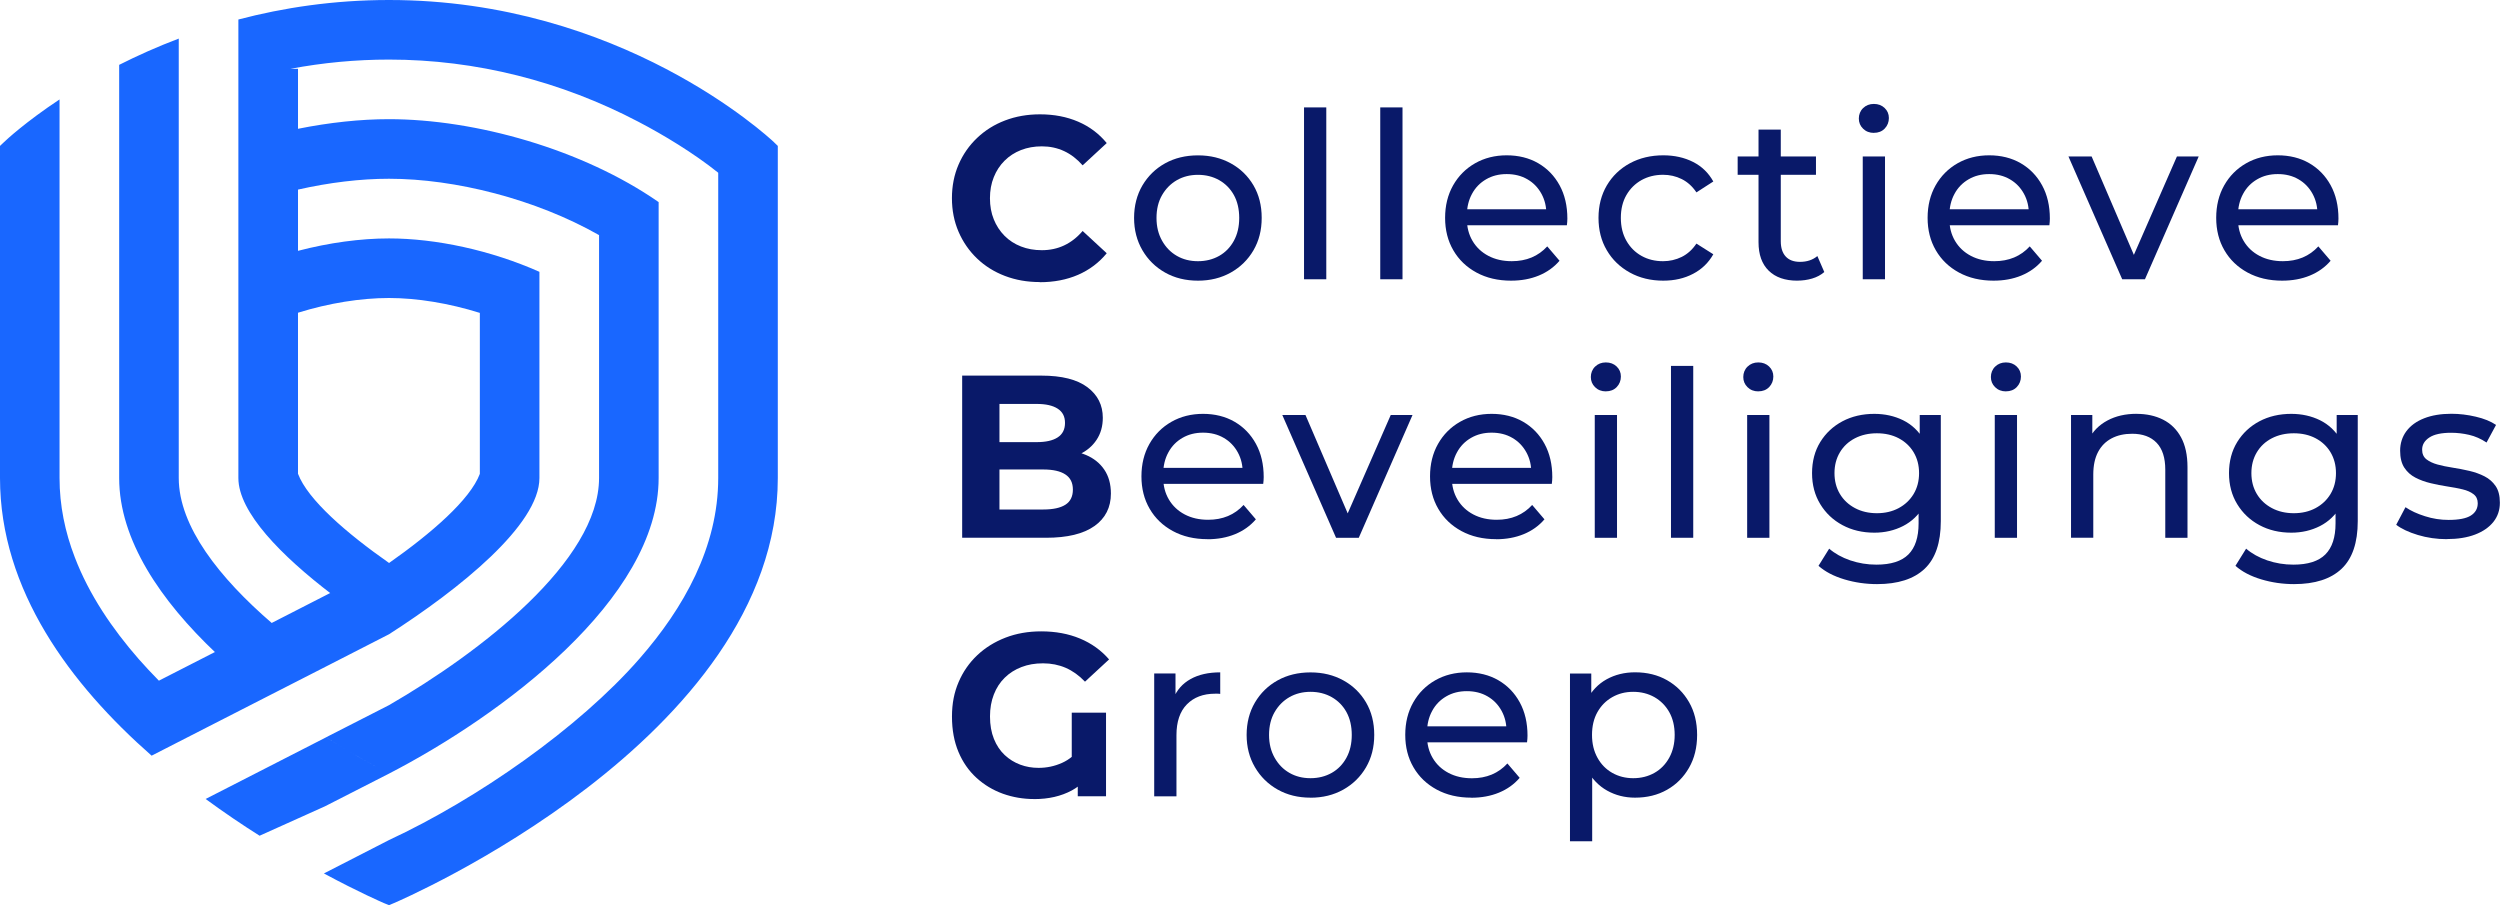 <?xml version="1.0" encoding="UTF-8"?>
<svg xmlns="http://www.w3.org/2000/svg" id="Laag_2" data-name="Laag 2" viewBox="0 0 573.99 207.83">
  <defs>
    <style> .cls-1, .cls-2, .cls-3 { stroke-width: 0px; } .cls-1, .cls-3 { fill: #1967ff; } .cls-2 { fill: #091969; } .cls-3 { fill-rule: evenodd; } </style>
  </defs>
  <g id="Laag_2-2" data-name="Laag 2">
    <g>
      <g>
        <path class="cls-1" d="M177.69,32.63c-1.43-1.32-35.19-32.63-88.38-32.63-12.7,0-24.29,1.77-34.58,4.48v105.27c0,7.85,9.86,17.86,21.49,26.73l-.42-.32-13.42,6.87c-11.95-10.32-21.34-22.14-21.34-33.29V8.86c-4.99,1.89-9.56,3.95-13.68,6.03v94.86c0,14.2,9.5,28.15,22.2,40.17-.07-.07-.15-.14-.23-.21l-12.85,6.57c-1.63-1.65-3.16-3.3-4.63-4.96-6.04-6.91-11.39-14.76-14.68-23.37-2.25-5.84-3.5-11.92-3.5-18.19V22.83C5.84,28.02,1.4,32.16.92,32.63l-.92.87v76.25c0,25.82,16.26,47.45,34.81,63.75l13.23-6.77,13.32-6.81c-.35-.27-.69-.54-1.04-.81.35.27.69.54,1.04.81l13.41-6.85c.06-.03.12-.07.19-.1l.18-.09,14.18-7.26c16.18-10.38,34.53-25.11,34.53-35.87v-47.34c-11.1-4.94-23.77-7.67-34.54-7.67-6.51,0-13.73.98-20.89,2.85v-14.06c7.19-1.63,14.35-2.49,20.89-2.49,15.18,0,33.66,4.66,48.23,12.94v55.76c0,19.08-27.3,40.06-48.21,52.15l-14.47,7.39c1.55.98,3.08,1.92,4.61,2.83,2.46,1.46,4.89,2.85,7.24,4.12-2.35-1.26-4.78-2.65-7.24-4.12-1.53-.91-3.06-1.84-4.61-2.82l-13.93,7.13-13.72,7.02c4.23,3.1,8.39,5.92,12.39,8.44l15-6.75,14.73-7.52c25.7-13.28,61.89-40.07,61.89-67.87v-63.34c-17.45-12.14-42.12-19.04-61.91-19.04-6.56,0-13.67.76-20.89,2.21v-13.78h-1.7c7.42-1.4,14.97-2.11,22.59-2.11,20.03,0,39.54,4.99,57.25,14.27,5.76,3,12.78,7.25,18.34,11.71v70.09c0,15.83-7.92,29.86-18.08,41.48-13.95,15.98-37.29,32.24-57.5,41.64l-14.95,7.67c8.11,4.37,13.58,6.72,13.78,6.81l1.17.47,1.12-.47c.88-.37,88.14-37.69,88.14-97.6V33.5l-.9-.87ZM68.42,71.8c7.06-2.2,14.42-3.38,20.89-3.38s13.8,1.21,20.86,3.42v36.96c-2.23,5.93-11.12,13.63-20.84,20.46-9.75-6.83-18.68-14.54-20.91-20.49v-36.97Z"></path>
        <path class="cls-3" d="M77.84,137.7c-.47-.35-.93-.7-1.4-1.06l1.4,1.06h0Z"></path>
      </g>
      <g>
        <path class="cls-2" d="M238.72,64.76c-2.87,0-5.54-.47-8-1.41s-4.6-2.28-6.41-4.02c-1.81-1.74-3.22-3.78-4.23-6.12-1.01-2.34-1.52-4.91-1.52-7.71s.51-5.37,1.52-7.71c1.01-2.34,2.43-4.38,4.26-6.12,1.83-1.74,3.96-3.08,6.41-4.01,2.45-.94,5.12-1.41,8.03-1.41,3.23,0,6.14.56,8.75,1.68,2.61,1.12,4.8,2.76,6.57,4.92l-5.53,5.11c-1.28-1.45-2.69-2.54-4.26-3.27s-3.26-1.09-5.1-1.09c-1.74,0-3.33.28-4.79.85-1.45.57-2.71,1.38-3.78,2.45s-1.89,2.32-2.47,3.78c-.59,1.45-.88,3.07-.88,4.84s.29,3.39.88,4.84c.58,1.45,1.41,2.71,2.47,3.78s2.32,1.88,3.78,2.45c1.45.57,3.05.85,4.79.85,1.84,0,3.54-.36,5.1-1.09,1.56-.73,2.98-1.83,4.26-3.32l5.53,5.11c-1.77,2.16-3.96,3.81-6.57,4.95-2.61,1.13-5.54,1.7-8.8,1.7Z"></path>
        <path class="cls-2" d="M275.05,64.44c-2.84,0-5.35-.62-7.55-1.86-2.2-1.24-3.94-2.95-5.21-5.13s-1.91-4.65-1.91-7.42.64-5.28,1.91-7.45c1.28-2.16,3.01-3.86,5.21-5.08,2.2-1.22,4.71-1.83,7.55-1.83s5.31.61,7.53,1.83c2.22,1.22,3.95,2.91,5.21,5.05,1.26,2.15,1.89,4.64,1.89,7.47s-.63,5.28-1.89,7.45c-1.26,2.16-3,3.87-5.21,5.11-2.22,1.24-4.72,1.86-7.53,1.86ZM275.05,59.97c1.81,0,3.43-.41,4.87-1.22,1.44-.82,2.56-1.98,3.38-3.48.82-1.51,1.22-3.25,1.22-5.24s-.41-3.77-1.22-5.24c-.82-1.47-1.94-2.61-3.38-3.43-1.43-.81-3.06-1.22-4.87-1.22s-3.42.41-4.84,1.22c-1.42.82-2.55,1.96-3.4,3.43-.85,1.47-1.28,3.22-1.28,5.24s.43,3.73,1.28,5.24c.85,1.51,1.98,2.67,3.4,3.48,1.42.82,3.03,1.22,4.84,1.22Z"></path>
        <path class="cls-2" d="M299.4,64.12V24.66h5.11v39.46h-5.11Z"></path>
        <path class="cls-2" d="M316.9,64.12V24.66h5.11v39.46h-5.11Z"></path>
        <path class="cls-2" d="M346.95,64.44c-3.01,0-5.66-.62-7.95-1.86-2.29-1.24-4.06-2.94-5.32-5.11-1.26-2.16-1.89-4.64-1.89-7.45s.61-5.28,1.83-7.45c1.22-2.16,2.91-3.86,5.05-5.08,2.14-1.22,4.56-1.83,7.26-1.83s5.14.6,7.23,1.81,3.73,2.9,4.92,5.08,1.78,4.73,1.78,7.63c0,.21,0,.46-.03.74-.02.28-.05.55-.08.8h-23.98v-3.67h21.33l-2.07,1.28c.04-1.81-.34-3.42-1.12-4.84-.78-1.42-1.85-2.53-3.22-3.32-1.37-.8-2.95-1.2-4.76-1.2s-3.35.4-4.73,1.2c-1.38.8-2.47,1.91-3.24,3.35-.78,1.44-1.17,3.08-1.17,4.92v.85c0,1.88.43,3.55,1.3,5.03.87,1.47,2.08,2.61,3.64,3.43,1.56.82,3.35,1.22,5.37,1.22,1.67,0,3.18-.28,4.55-.85,1.36-.57,2.56-1.42,3.59-2.55l2.82,3.3c-1.28,1.49-2.86,2.62-4.76,3.4-1.9.78-4.01,1.17-6.35,1.17Z"></path>
        <path class="cls-2" d="M381.89,64.44c-2.87,0-5.43-.62-7.68-1.86-2.25-1.24-4.02-2.94-5.29-5.11-1.28-2.16-1.91-4.64-1.91-7.45s.64-5.28,1.91-7.45c1.28-2.16,3.04-3.86,5.29-5.08,2.25-1.22,4.81-1.83,7.68-1.83,2.55,0,4.83.51,6.83,1.52,2,1.01,3.55,2.51,4.65,4.49l-3.88,2.5c-.92-1.38-2.05-2.4-3.38-3.06-1.33-.66-2.76-.98-4.28-.98-1.84,0-3.49.41-4.95,1.22-1.45.82-2.61,1.96-3.46,3.43-.85,1.47-1.28,3.22-1.28,5.24s.43,3.78,1.28,5.27,2,2.64,3.46,3.46,3.1,1.22,4.95,1.22c1.52,0,2.95-.33,4.28-.98,1.33-.66,2.46-1.68,3.38-3.06l3.88,2.45c-1.1,1.95-2.65,3.45-4.65,4.49-2,1.05-4.28,1.57-6.83,1.57Z"></path>
        <path class="cls-2" d="M398.96,40.13v-4.2h17.98v4.2h-17.98ZM412.68,64.44c-2.84,0-5.03-.76-6.59-2.29-1.56-1.52-2.34-3.7-2.34-6.54v-25.85h5.11v25.63c0,1.52.38,2.69,1.14,3.51.76.82,1.85,1.22,3.27,1.22,1.6,0,2.92-.44,3.99-1.33l1.59,3.67c-.78.67-1.71,1.17-2.79,1.49-1.08.32-2.21.48-3.38.48Z"></path>
        <path class="cls-2" d="M430.23,30.51c-.99,0-1.82-.32-2.47-.96-.66-.64-.98-1.42-.98-2.34s.33-1.76.98-2.39c.66-.64,1.48-.96,2.47-.96s1.82.31,2.47.93c.65.62.98,1.39.98,2.31s-.32,1.76-.96,2.42c-.64.66-1.47.98-2.5.98ZM427.68,64.12v-28.19h5.11v28.19h-5.11Z"></path>
        <path class="cls-2" d="M457.73,64.44c-3.01,0-5.66-.62-7.95-1.86-2.29-1.24-4.06-2.94-5.32-5.11-1.26-2.16-1.89-4.64-1.89-7.45s.61-5.28,1.83-7.45c1.22-2.16,2.91-3.86,5.05-5.08,2.14-1.22,4.56-1.83,7.26-1.83s5.14.6,7.23,1.81,3.73,2.9,4.92,5.08,1.78,4.73,1.78,7.63c0,.21,0,.46-.03.74-.02.28-.05.55-.08.8h-23.98v-3.67h21.33l-2.07,1.28c.04-1.81-.34-3.42-1.12-4.84-.78-1.42-1.85-2.53-3.22-3.32-1.37-.8-2.95-1.2-4.76-1.2s-3.35.4-4.73,1.2c-1.38.8-2.47,1.91-3.24,3.35-.78,1.44-1.17,3.08-1.17,4.92v.85c0,1.88.43,3.55,1.3,5.03.87,1.47,2.08,2.61,3.64,3.43,1.56.82,3.35,1.22,5.37,1.22,1.67,0,3.18-.28,4.55-.85,1.36-.57,2.56-1.42,3.59-2.55l2.82,3.3c-1.28,1.49-2.86,2.62-4.76,3.4-1.9.78-4.01,1.17-6.35,1.17Z"></path>
        <path class="cls-2" d="M487.25,64.12l-12.34-28.19h5.32l10.96,25.53h-2.55l11.17-25.53h5l-12.34,28.19h-5.21Z"></path>
        <path class="cls-2" d="M523.99,64.44c-3.01,0-5.66-.62-7.95-1.86-2.29-1.24-4.06-2.94-5.32-5.11-1.26-2.16-1.89-4.64-1.89-7.45s.61-5.28,1.83-7.45c1.22-2.16,2.91-3.86,5.05-5.08,2.14-1.22,4.56-1.83,7.26-1.83s5.14.6,7.23,1.81,3.73,2.9,4.92,5.08,1.78,4.73,1.78,7.63c0,.21,0,.46-.03.74-.02.28-.05.55-.08.8h-23.98v-3.67h21.33l-2.07,1.28c.04-1.81-.34-3.42-1.12-4.84-.78-1.42-1.85-2.53-3.22-3.32-1.37-.8-2.95-1.2-4.76-1.2s-3.35.4-4.73,1.2c-1.38.8-2.47,1.91-3.24,3.35-.78,1.44-1.17,3.08-1.17,4.92v.85c0,1.88.43,3.55,1.3,5.03.87,1.47,2.08,2.61,3.64,3.43,1.56.82,3.35,1.22,5.37,1.22,1.67,0,3.18-.28,4.55-.85,1.36-.57,2.56-1.42,3.59-2.55l2.82,3.3c-1.28,1.49-2.86,2.62-4.76,3.4-1.9.78-4.01,1.17-6.35,1.17Z"></path>
        <path class="cls-2" d="M220.91,123.47v-37.23h18.19c4.68,0,8.2.89,10.56,2.66,2.36,1.77,3.54,4.11,3.54,7.02,0,1.95-.48,3.64-1.44,5.08-.96,1.44-2.27,2.54-3.94,3.32-1.67.78-3.58,1.17-5.74,1.17l1.01-2.18c2.34,0,4.41.38,6.22,1.14s3.22,1.89,4.23,3.38c1.01,1.49,1.52,3.32,1.52,5.48,0,3.19-1.26,5.68-3.78,7.47-2.52,1.79-6.22,2.69-11.12,2.69h-19.25ZM229.47,116.98h10.05c2.23,0,3.93-.36,5.08-1.09s1.73-1.89,1.73-3.48-.58-2.72-1.73-3.48-2.84-1.14-5.08-1.14h-10.69v-6.28h9.2c2.09,0,3.7-.36,4.81-1.09,1.12-.73,1.68-1.83,1.68-3.32s-.56-2.54-1.68-3.27-2.72-1.09-4.81-1.09h-8.56v24.25Z"></path>
        <path class="cls-2" d="M277.23,123.79c-3.01,0-5.66-.62-7.95-1.86-2.29-1.24-4.06-2.94-5.32-5.11-1.26-2.16-1.89-4.64-1.89-7.45s.61-5.28,1.83-7.44c1.22-2.16,2.91-3.86,5.05-5.08,2.14-1.22,4.56-1.83,7.26-1.83s5.14.6,7.23,1.81,3.73,2.9,4.92,5.08c1.19,2.18,1.78,4.72,1.78,7.63,0,.21,0,.46-.03.75-.02.28-.05.55-.08.8h-23.98v-3.67h21.33l-2.07,1.28c.04-1.81-.34-3.42-1.12-4.84-.78-1.42-1.85-2.53-3.22-3.32-1.37-.8-2.95-1.2-4.76-1.2s-3.35.4-4.73,1.2c-1.38.8-2.47,1.91-3.24,3.35-.78,1.43-1.17,3.08-1.17,4.92v.85c0,1.88.43,3.55,1.3,5.03.87,1.47,2.08,2.61,3.64,3.43,1.56.82,3.35,1.22,5.37,1.22,1.67,0,3.18-.28,4.55-.85,1.36-.57,2.56-1.42,3.59-2.55l2.82,3.3c-1.28,1.49-2.86,2.62-4.76,3.4s-4.01,1.17-6.35,1.17Z"></path>
        <path class="cls-2" d="M306.75,123.47l-12.34-28.19h5.32l10.96,25.53h-2.55l11.17-25.53h5l-12.34,28.19h-5.21Z"></path>
        <path class="cls-2" d="M343.49,123.79c-3.01,0-5.66-.62-7.95-1.86-2.29-1.24-4.06-2.94-5.32-5.11-1.26-2.16-1.89-4.64-1.89-7.45s.61-5.28,1.83-7.44c1.22-2.16,2.91-3.86,5.05-5.08,2.14-1.22,4.56-1.83,7.26-1.83s5.14.6,7.23,1.81,3.73,2.9,4.92,5.08c1.19,2.18,1.78,4.72,1.78,7.63,0,.21,0,.46-.03.75-.02.28-.05.55-.08.8h-23.98v-3.67h21.33l-2.07,1.28c.04-1.81-.34-3.42-1.12-4.84-.78-1.42-1.85-2.53-3.22-3.32-1.37-.8-2.95-1.2-4.76-1.2s-3.35.4-4.73,1.2c-1.38.8-2.47,1.91-3.24,3.35-.78,1.43-1.17,3.08-1.17,4.92v.85c0,1.88.43,3.55,1.3,5.03.87,1.47,2.08,2.61,3.64,3.43,1.56.82,3.35,1.22,5.37,1.22,1.67,0,3.18-.28,4.55-.85,1.36-.57,2.56-1.42,3.59-2.55l2.82,3.3c-1.28,1.49-2.86,2.62-4.76,3.4s-4.01,1.17-6.35,1.17Z"></path>
        <path class="cls-2" d="M368.7,89.86c-.99,0-1.82-.32-2.47-.96-.66-.64-.98-1.42-.98-2.34s.33-1.76.98-2.39c.66-.64,1.48-.96,2.47-.96s1.82.31,2.47.93c.65.62.98,1.39.98,2.31s-.32,1.76-.96,2.42c-.64.66-1.47.98-2.5.98ZM366.15,123.47v-28.19h5.11v28.19h-5.11Z"></path>
        <path class="cls-2" d="M383.65,123.47v-39.46h5.11v39.46h-5.11Z"></path>
        <path class="cls-2" d="M403.7,89.86c-.99,0-1.82-.32-2.47-.96-.66-.64-.98-1.42-.98-2.34s.33-1.76.98-2.39c.66-.64,1.48-.96,2.47-.96s1.82.31,2.47.93c.65.62.98,1.39.98,2.31s-.32,1.76-.96,2.42c-.64.66-1.47.98-2.5.98ZM401.14,123.47v-28.19h5.11v28.19h-5.11Z"></path>
        <path class="cls-2" d="M430.34,122.3c-2.73,0-5.17-.58-7.31-1.73-2.15-1.15-3.85-2.76-5.1-4.81-1.26-2.06-1.89-4.43-1.89-7.13s.63-5.11,1.89-7.15c1.26-2.04,2.96-3.62,5.1-4.76,2.14-1.13,4.58-1.7,7.31-1.7,2.41,0,4.61.49,6.59,1.46,1.98.98,3.57,2.47,4.76,4.49,1.19,2.02,1.78,4.57,1.78,7.66s-.59,5.58-1.78,7.6c-1.19,2.02-2.78,3.54-4.76,4.55-1.99,1.01-4.18,1.52-6.59,1.52ZM430.98,134.11c-2.59,0-5.1-.36-7.53-1.09-2.43-.73-4.41-1.76-5.93-3.11l2.45-3.94c1.31,1.13,2.92,2.03,4.84,2.69,1.92.65,3.92.98,6.01.98,3.33,0,5.78-.78,7.34-2.34,1.56-1.56,2.34-3.93,2.34-7.13v-5.96l.53-5.58-.27-5.64v-7.71h4.84v24.36c0,4.96-1.24,8.62-3.72,10.96-2.48,2.34-6.12,3.51-10.9,3.51ZM430.93,117.83c1.88,0,3.54-.39,5-1.17,1.45-.78,2.6-1.86,3.43-3.24.83-1.38,1.25-2.98,1.25-4.79s-.42-3.4-1.25-4.79-1.98-2.45-3.43-3.22c-1.45-.76-3.12-1.14-5-1.14s-3.56.38-5.03,1.14c-1.47.76-2.63,1.83-3.46,3.22s-1.25,2.98-1.25,4.79.42,3.4,1.25,4.79c.83,1.38,1.99,2.46,3.46,3.24,1.47.78,3.15,1.17,5.03,1.17Z"></path>
        <path class="cls-2" d="M460.55,89.86c-.99,0-1.82-.32-2.47-.96-.66-.64-.98-1.42-.98-2.34s.33-1.76.98-2.39c.66-.64,1.48-.96,2.47-.96s1.82.31,2.47.93c.65.62.98,1.39.98,2.31s-.32,1.76-.96,2.42c-.64.66-1.47.98-2.5.98ZM457.99,123.47v-28.19h5.11v28.19h-5.11Z"></path>
        <path class="cls-2" d="M490.54,95.02c2.3,0,4.33.44,6.09,1.33,1.76.89,3.13,2.23,4.12,4.04s1.49,4.09,1.49,6.86v16.22h-5.1v-15.64c0-2.73-.66-4.79-1.99-6.17-1.33-1.38-3.2-2.07-5.61-2.07-1.81,0-3.39.35-4.73,1.06s-2.38,1.75-3.11,3.14-1.09,3.1-1.09,5.16v14.52h-5.11v-28.19h4.89v7.6l-.8-2.02c.92-1.84,2.34-3.28,4.26-4.31,1.91-1.03,4.15-1.54,6.7-1.54Z"></path>
        <path class="cls-2" d="M526.07,122.3c-2.73,0-5.17-.58-7.31-1.73-2.15-1.15-3.85-2.76-5.1-4.81-1.26-2.06-1.89-4.43-1.89-7.13s.63-5.11,1.89-7.15c1.26-2.04,2.96-3.62,5.1-4.76,2.14-1.13,4.58-1.7,7.31-1.7,2.41,0,4.61.49,6.59,1.46,1.98.98,3.57,2.47,4.76,4.49,1.19,2.02,1.78,4.57,1.78,7.66s-.59,5.58-1.78,7.6c-1.19,2.02-2.78,3.54-4.76,4.55-1.99,1.01-4.18,1.52-6.59,1.52ZM526.71,134.11c-2.59,0-5.1-.36-7.53-1.09-2.43-.73-4.41-1.76-5.93-3.11l2.45-3.94c1.31,1.13,2.92,2.03,4.84,2.69,1.92.65,3.92.98,6.01.98,3.33,0,5.78-.78,7.34-2.34,1.56-1.56,2.34-3.93,2.34-7.13v-5.96l.53-5.58-.27-5.64v-7.71h4.84v24.36c0,4.96-1.24,8.62-3.72,10.96-2.48,2.34-6.12,3.51-10.9,3.51ZM526.65,117.83c1.88,0,3.54-.39,5-1.17,1.45-.78,2.6-1.86,3.43-3.24.83-1.38,1.25-2.98,1.25-4.79s-.42-3.4-1.25-4.79-1.98-2.45-3.43-3.22c-1.45-.76-3.12-1.14-5-1.14s-3.56.38-5.03,1.14c-1.47.76-2.63,1.83-3.46,3.22s-1.25,2.98-1.25,4.79.42,3.4,1.25,4.79c.83,1.38,1.99,2.46,3.46,3.24,1.47.78,3.15,1.17,5.03,1.17Z"></path>
        <path class="cls-2" d="M561.81,123.79c-2.34,0-4.57-.32-6.68-.96-2.11-.64-3.77-1.42-4.97-2.34l2.13-4.04c1.2.82,2.69,1.51,4.47,2.07,1.77.57,3.58.85,5.42.85,2.37,0,4.09-.34,5.13-1.01,1.05-.67,1.57-1.61,1.57-2.82,0-.88-.32-1.58-.96-2.07-.64-.5-1.48-.87-2.53-1.12-1.05-.25-2.21-.47-3.48-.66s-2.55-.44-3.83-.75c-1.28-.3-2.45-.73-3.51-1.28-1.06-.55-1.91-1.31-2.55-2.29-.64-.98-.96-2.28-.96-3.91s.48-3.19,1.44-4.47,2.31-2.26,4.07-2.95c1.76-.69,3.84-1.04,6.25-1.04,1.84,0,3.71.22,5.61.67,1.9.44,3.45,1.07,4.65,1.89l-2.18,4.04c-1.28-.85-2.61-1.44-3.99-1.76-1.38-.32-2.77-.48-4.15-.48-2.23,0-3.9.36-5,1.09-1.1.73-1.65,1.66-1.65,2.79,0,.96.33,1.69.98,2.21.66.51,1.51.91,2.55,1.2s2.21.52,3.48.72,2.55.44,3.83.74c1.28.3,2.44.72,3.48,1.25,1.04.53,1.9,1.28,2.55,2.23.66.96.98,2.24.98,3.83,0,1.7-.5,3.17-1.49,4.41s-2.39,2.21-4.2,2.9-3.97,1.04-6.49,1.04Z"></path>
        <path class="cls-2" d="M237.45,183.46c-2.52,0-4.91-.41-7.18-1.22-2.27-.82-4.29-2.03-6.06-3.64s-3.16-3.6-4.15-5.96c-.99-2.36-1.49-5.06-1.49-8.11s.51-5.55,1.52-7.92c1.01-2.37,2.44-4.43,4.28-6.17,1.84-1.74,4.01-3.08,6.49-4.04,2.48-.96,5.21-1.44,8.19-1.44,3.3,0,6.27.55,8.91,1.65,2.64,1.1,4.87,2.7,6.68,4.79l-5.53,5.11c-1.35-1.42-2.82-2.47-4.41-3.17-1.6-.69-3.33-1.04-5.21-1.04s-3.46.28-4.95.85c-1.49.57-2.77,1.38-3.86,2.45-1.08,1.06-1.92,2.35-2.5,3.86-.59,1.51-.88,3.18-.88,5.03,0,1.95.3,3.67.9,5.16.6,1.49,1.43,2.72,2.47,3.7,1.04.98,2.23,1.71,3.56,2.21,1.33.5,2.74.74,4.23.74,1.88,0,3.67-.38,5.37-1.14s3.1-1.94,4.2-3.54l3.67,3.56c-1.28,2.87-3.15,4.97-5.61,6.3-2.47,1.33-5.35,1.99-8.64,1.99ZM247.45,182.82v-4.89l-1.38-.96v-13.35h7.87v19.2h-6.49Z"></path>
        <path class="cls-2" d="M265,182.82v-28.19h4.89v7.66l-.48-1.91c.78-1.95,2.09-3.44,3.94-4.47,1.84-1.03,4.11-1.54,6.81-1.54v4.95c-.21-.04-.42-.05-.61-.05h-.56c-2.73,0-4.89.82-6.49,2.45-1.6,1.63-2.39,3.99-2.39,7.07v14.04h-5.11Z"></path>
        <path class="cls-2" d="M300.89,183.14c-2.84,0-5.35-.62-7.55-1.86s-3.94-2.95-5.21-5.13c-1.28-2.18-1.91-4.65-1.91-7.42s.64-5.28,1.91-7.44,3.01-3.86,5.21-5.08,4.71-1.83,7.55-1.83,5.31.61,7.53,1.83c2.22,1.22,3.95,2.91,5.21,5.05,1.26,2.15,1.89,4.64,1.89,7.47s-.63,5.28-1.89,7.45c-1.26,2.16-3,3.87-5.21,5.11-2.22,1.24-4.72,1.86-7.53,1.86ZM300.89,178.67c1.81,0,3.43-.41,4.87-1.22,1.44-.82,2.56-1.98,3.38-3.48s1.22-3.25,1.22-5.24-.41-3.77-1.22-5.24-1.94-2.61-3.38-3.43c-1.43-.81-3.06-1.22-4.87-1.22s-3.42.41-4.84,1.22c-1.42.82-2.55,1.96-3.4,3.43s-1.28,3.22-1.28,5.24.43,3.73,1.28,5.24,1.98,2.67,3.4,3.48c1.42.82,3.03,1.22,4.84,1.22Z"></path>
        <path class="cls-2" d="M337.8,183.14c-3.01,0-5.66-.62-7.95-1.86-2.29-1.24-4.06-2.94-5.32-5.11-1.26-2.16-1.89-4.64-1.89-7.45s.61-5.28,1.83-7.44,2.91-3.86,5.05-5.08c2.14-1.22,4.56-1.83,7.26-1.83s5.14.6,7.23,1.81c2.09,1.21,3.73,2.9,4.92,5.08,1.19,2.18,1.78,4.72,1.78,7.63,0,.21,0,.46-.03.75-.02.28-.05.55-.08.8h-23.98v-3.67h21.33l-2.07,1.28c.04-1.81-.34-3.42-1.12-4.84-.78-1.42-1.85-2.53-3.22-3.32-1.37-.8-2.95-1.2-4.76-1.2s-3.35.4-4.73,1.2c-1.38.8-2.47,1.91-3.24,3.35-.78,1.43-1.17,3.08-1.17,4.92v.85c0,1.88.43,3.55,1.3,5.03.87,1.47,2.08,2.61,3.64,3.43,1.56.82,3.35,1.22,5.37,1.22,1.67,0,3.18-.28,4.55-.85,1.36-.57,2.56-1.42,3.59-2.55l2.82,3.3c-1.28,1.49-2.86,2.62-4.76,3.4s-4.01,1.17-6.35,1.17Z"></path>
        <path class="cls-2" d="M360.46,193.14v-38.5h4.89v7.61l-.32,6.54.53,6.54v17.82h-5.11ZM375.4,183.14c-2.34,0-4.48-.54-6.41-1.62s-3.47-2.69-4.63-4.81c-1.15-2.13-1.73-4.79-1.73-7.98s.56-5.85,1.68-7.98c1.12-2.13,2.64-3.72,4.57-4.79,1.93-1.06,4.1-1.6,6.52-1.6,2.77,0,5.21.6,7.34,1.81,2.13,1.21,3.81,2.88,5.05,5.03,1.24,2.15,1.86,4.65,1.86,7.53s-.62,5.39-1.86,7.55c-1.24,2.16-2.92,3.85-5.05,5.05-2.13,1.21-4.57,1.81-7.34,1.81ZM374.98,178.67c1.81,0,3.43-.41,4.87-1.22s2.57-1.98,3.4-3.48c.83-1.51,1.25-3.25,1.25-5.24s-.42-3.77-1.25-5.24c-.83-1.47-1.97-2.61-3.4-3.43-1.44-.81-3.06-1.22-4.87-1.22s-3.38.41-4.81,1.22c-1.44.82-2.57,1.96-3.4,3.43s-1.25,3.22-1.25,5.24.42,3.73,1.25,5.24,1.97,2.67,3.4,3.48,3.04,1.22,4.81,1.22Z"></path>
      </g>
    </g>
  </g>
</svg>
